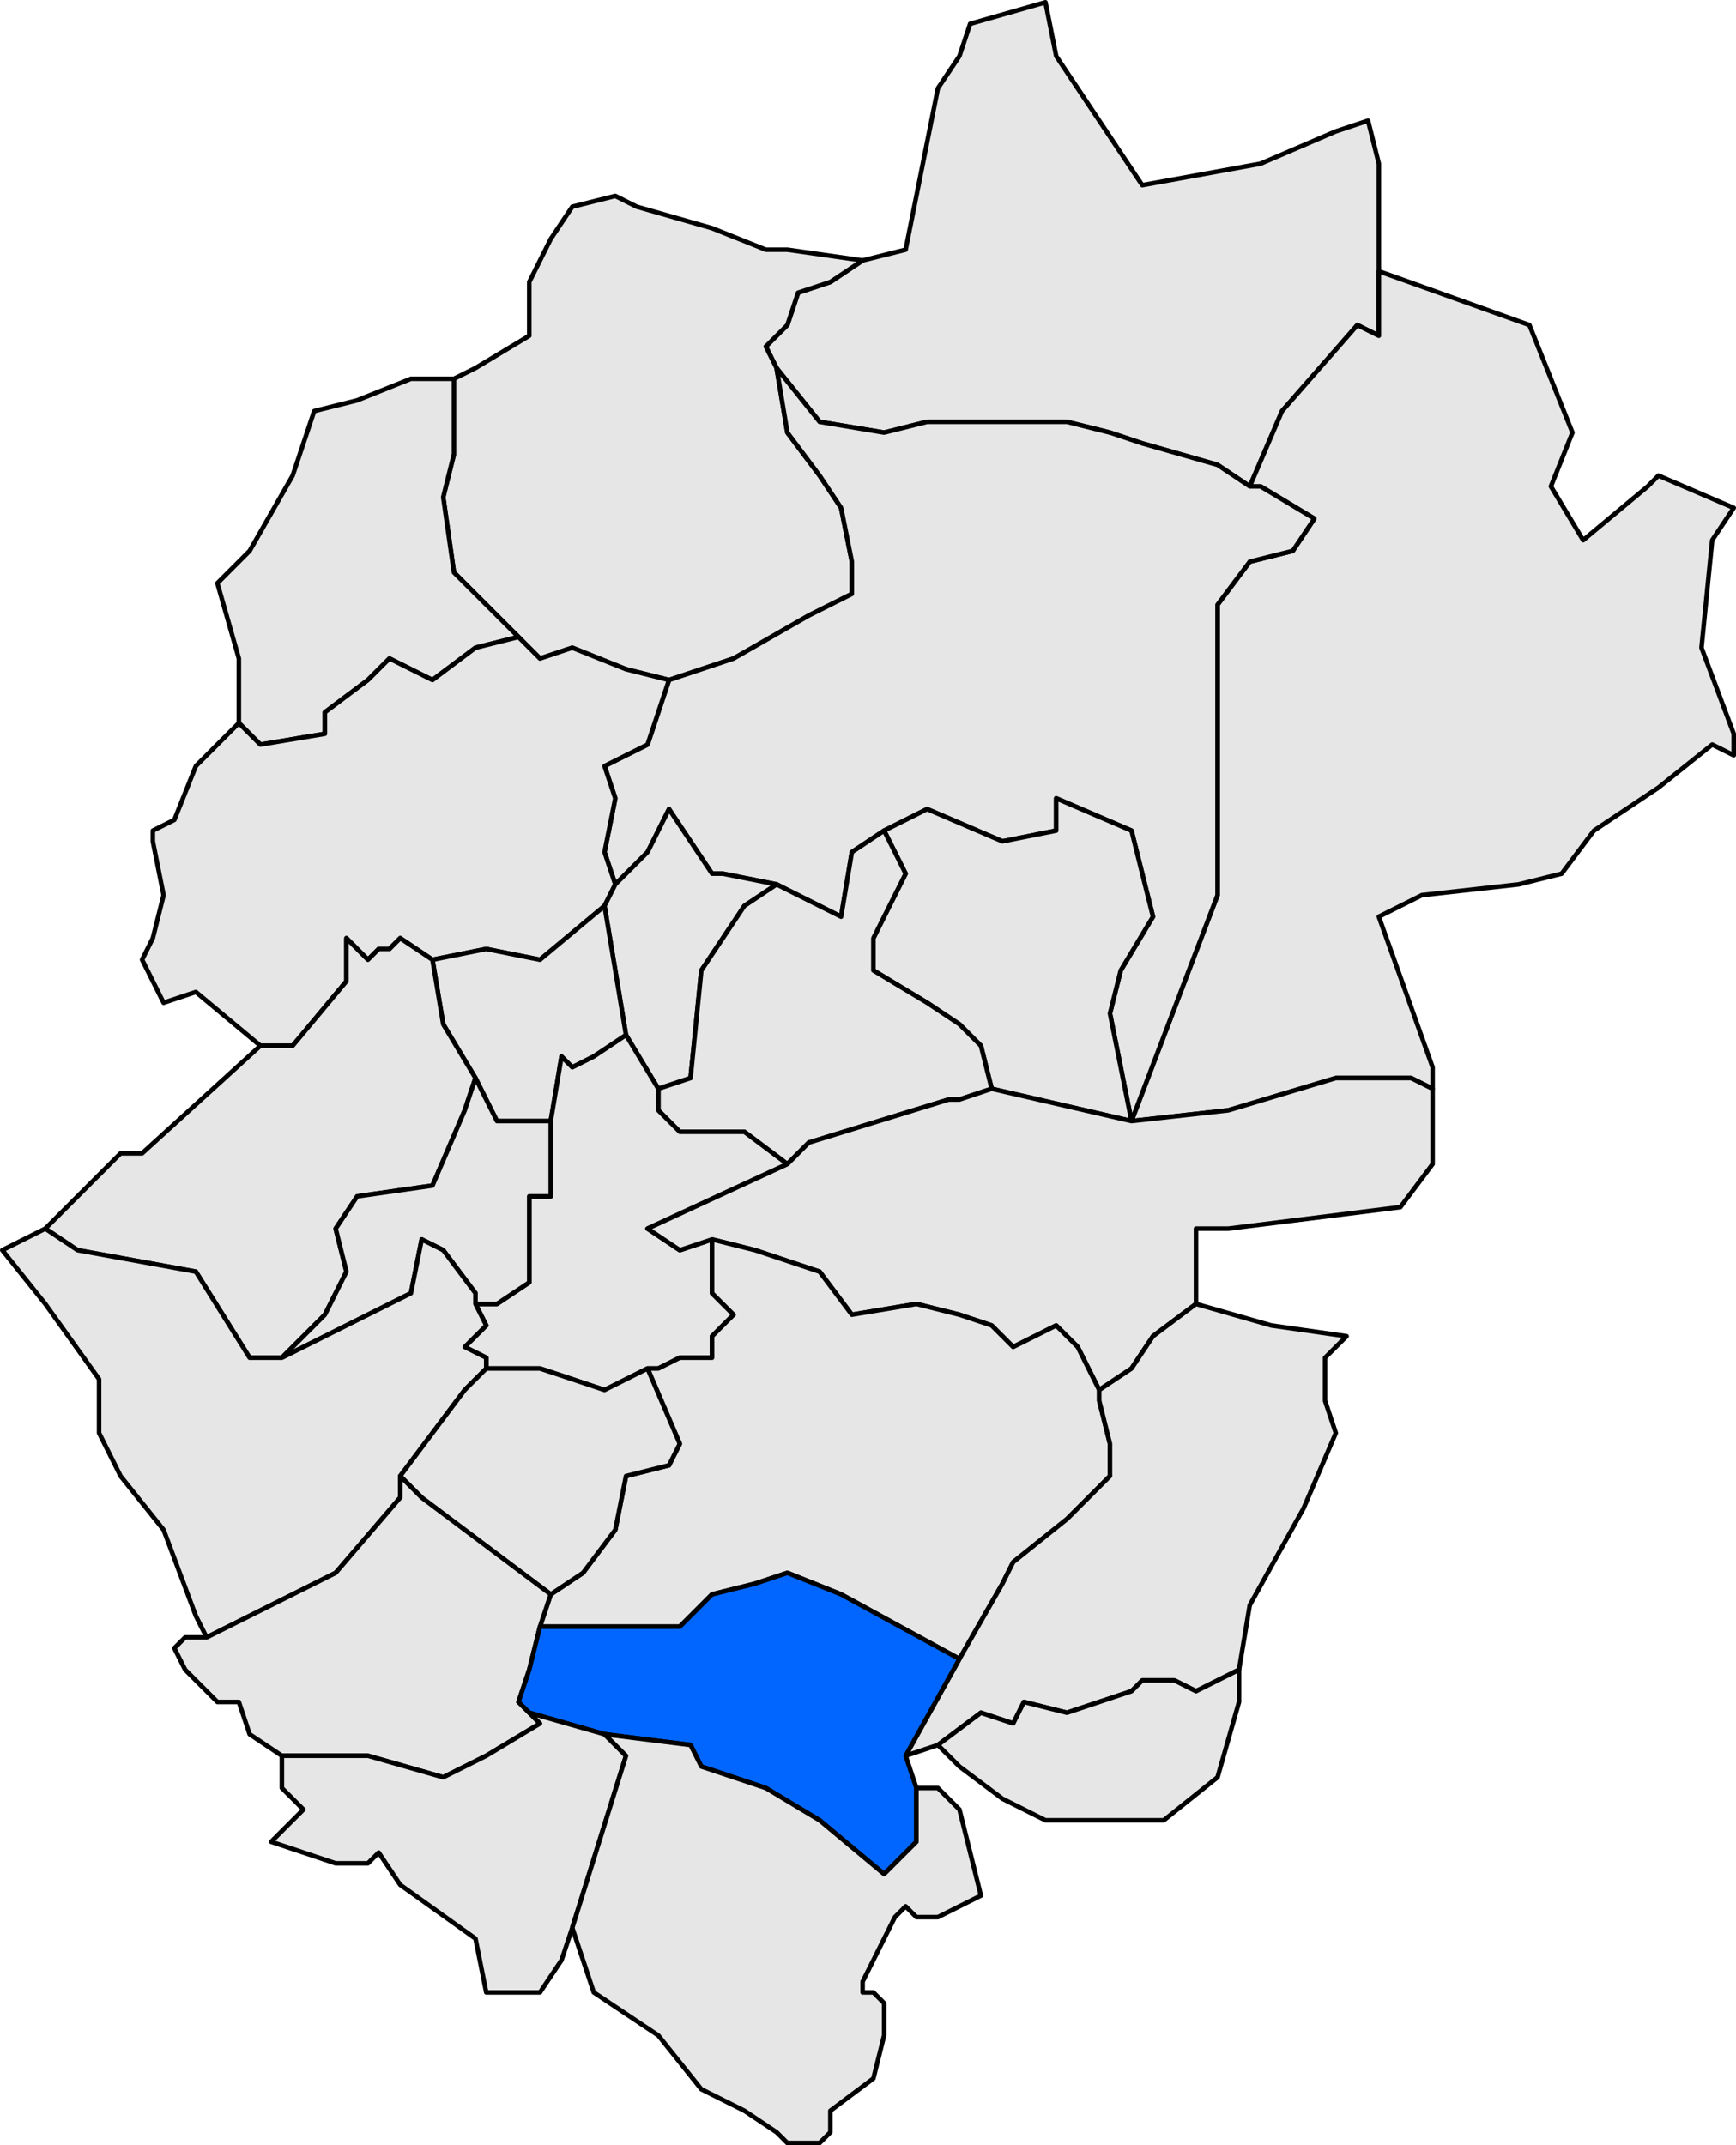 <?xml version="1.0" encoding="UTF-8" standalone="no"?>
<!-- Created with Inkscape (http://www.inkscape.org/) -->
<svg
   xmlns:dc="http://purl.org/dc/elements/1.1/"
   xmlns:cc="http://web.resource.org/cc/"
   xmlns:rdf="http://www.w3.org/1999/02/22-rdf-syntax-ns#"
   xmlns:svg="http://www.w3.org/2000/svg"
   xmlns="http://www.w3.org/2000/svg"
   xmlns:sodipodi="http://sodipodi.sourceforge.net/DTD/sodipodi-0.dtd"
   xmlns:inkscape="http://www.inkscape.org/namespaces/inkscape"
   width="152.224"
   height="188.051"
   id="svg2920"
   sodipodi:version="0.32"
   inkscape:version="0.44"
   sodipodi:docbase="C:\Documents and Settings\Joan Borràs Comes\Escritorio\Priorat"
   sodipodi:docname="Localització de Marçà respecte del Priorat.svg"
   version="1.0">
  <defs
     id="defs1369">
    <clipPath
       id="SVG_CP_1">
      <path
         id="path6"
         d="M 0,0 L 0,413.263 L 601.512,413.263 L 601.512,0 L 0,0 z " />
    </clipPath>
  </defs>
  <sodipodi:namedview
     id="base"
     pagecolor="#ffffff"
     bordercolor="#666666"
     borderopacity="1.0"
     inkscape:pageopacity="0.0"
     inkscape:pageshadow="2"
     inkscape:zoom="2.7226598"
     inkscape:cx="76.112138"
     inkscape:cy="94.025704"
     inkscape:document-units="px"
     inkscape:current-layer="layer1"
     inkscape:window-width="1024"
     inkscape:window-height="710"
     inkscape:window-x="-4"
     inkscape:window-y="-4" />
  <g
     inkscape:label="Capa 1"
     inkscape:groupmode="layer"
     id="layer1"
     transform="translate(-298.888,-438.416)">
    <path
       d="M 103.337,258.464 L 104.28,258.228 L 104.987,254.692 L 105.459,253.985 L 105.694,253.278 L 107.345,252.806 L 107.58,253.985 L 109.467,256.814 L 112.06,256.343 L 113.71,255.635 L 114.417,255.4 L 114.653,256.343 L 114.653,257.757 L 114.653,258.7 L 114.653,260.114 L 114.182,259.879 L 112.531,261.765 L 111.824,263.415 L 111.117,262.943 L 109.467,262.472 L 108.759,262.236 L 107.816,262 L 106.873,262 L 106.166,262 L 104.751,262 L 103.808,262.236 L 102.394,262 L 101.451,260.822 L 101.215,260.35 L 101.687,259.879 L 101.922,259.171 L 102.63,258.936 L 103.337,258.464 z "
       style="fill:#e6e6e6;fill-opacity:1;fill-rule:evenodd;stroke:black;stroke-width:0.1;stroke-linecap:round;stroke-linejoin:round;stroke-miterlimit:4;stroke-dasharray:none;stroke-opacity:1"
       clip-path="url(#SVG_CP_1)"
       id="path1538"
       transform="matrix(4,0,0,4,-38.819,-572.609)" />
    <path
       d="M 94.378,261.057 L 94.85,260.822 L 96.029,260.114 L 96.029,259.643 L 96.029,258.936 L 96.5,257.993 L 96.972,257.286 L 97.915,257.05 L 98.386,257.286 L 100.036,257.757 L 101.215,258.228 L 101.687,258.228 L 103.337,258.464 L 102.63,258.936 L 101.922,259.171 L 101.687,259.879 L 101.215,260.35 L 101.451,260.822 L 101.687,262.236 L 102.394,263.179 L 102.865,263.886 L 103.101,265.065 L 103.101,265.772 L 102.158,266.244 L 100.508,267.187 L 99.093,267.658 L 98.15,267.422 L 96.972,266.951 L 96.264,267.187 L 95.793,266.715 L 94.378,265.301 L 94.143,263.651 L 94.378,262.708 L 94.378,261.057 z "
       style="fill:#e6e6e6;fill-opacity:1;fill-rule:evenodd;stroke:black;stroke-width:0.1;stroke-linecap:round;stroke-linejoin:round;stroke-miterlimit:4;stroke-dasharray:none;stroke-opacity:1"
       clip-path="url(#SVG_CP_1)"
       id="path1570"
       transform="matrix(4,0,0,4,-38.819,-572.609)" />
    <path
       d="M 122.433,269.308 L 121.961,269.073 L 120.783,270.016 L 119.368,270.959 L 118.661,271.902 L 117.718,272.137 L 115.596,272.373 L 114.653,272.845 L 115.832,276.145 L 115.832,276.616 L 115.36,276.381 L 113.71,276.381 L 111.353,277.088 L 109.231,277.324 L 111.117,272.373 L 111.117,268.601 L 111.117,266.008 L 111.824,265.065 L 112.767,264.829 L 113.239,264.122 L 112.06,263.415 L 111.824,263.415 L 112.531,261.765 L 114.182,259.879 L 114.653,260.114 L 114.653,258.7 L 117.954,259.879 L 118.897,262.236 L 118.425,263.415 L 119.132,264.594 L 120.547,263.415 L 120.783,263.179 L 122.433,263.886 L 121.961,264.594 L 121.726,266.951 L 122.433,268.837 L 122.433,269.308 z "
       style="fill:#e6e6e6;fill-opacity:1;fill-rule:evenodd;stroke:black;stroke-width:0.1;stroke-linecap:round;stroke-linejoin:round;stroke-miterlimit:4;stroke-dasharray:none;stroke-opacity:1"
       clip-path="url(#SVG_CP_1)"
       id="path1576"
       transform="matrix(4,0,0,4,-38.819,-572.609)" />
    <path
       d="M 101.451,272.137 L 100.272,271.902 L 100.036,271.902 L 99.093,270.487 L 98.622,271.43 L 97.915,272.137 L 97.679,271.43 L 97.915,270.251 L 97.679,269.544 L 98.622,269.073 L 99.093,267.658 L 100.508,267.187 L 102.158,266.244 L 103.101,265.772 L 103.101,265.065 L 102.865,263.886 L 102.394,263.179 L 101.687,262.236 L 101.451,260.822 L 102.394,262 L 103.808,262.236 L 104.751,262 L 106.166,262 L 106.873,262 L 107.816,262 L 108.759,262.236 L 109.467,262.472 L 111.117,262.943 L 111.824,263.415 L 112.06,263.415 L 113.239,264.122 L 112.767,264.829 L 111.824,265.065 L 111.117,266.008 L 111.117,268.601 L 111.117,272.373 L 109.231,277.324 L 108.759,274.966 L 108.995,274.023 L 109.702,272.845 L 109.231,270.959 L 107.58,270.251 L 107.58,270.959 L 106.402,271.194 L 104.751,270.487 L 103.808,270.959 L 103.101,271.43 L 102.865,272.845 L 101.451,272.137 z "
       style="fill:#e6e6e6;fill-opacity:1;fill-rule:evenodd;stroke:black;stroke-width:0.1;stroke-linecap:round;stroke-linejoin:round;stroke-miterlimit:4;stroke-dasharray:none;stroke-opacity:1"
       clip-path="url(#SVG_CP_1)"
       id="path1590"
       transform="matrix(4,0,0,4,-38.819,-572.609)" />
    <path
       d="M 91.314,261.765 L 92.257,261.529 L 93.435,261.057 L 94.378,261.057 L 94.378,262.708 L 94.143,263.651 L 94.378,265.301 L 95.793,266.715 L 94.85,266.951 L 93.907,267.658 L 92.964,267.187 L 92.492,267.658 L 91.549,268.365 L 91.549,268.837 L 90.135,269.073 L 89.663,268.601 L 89.663,267.187 L 89.192,265.537 L 89.899,264.829 L 90.842,263.179 L 91.314,261.765 z "
       style="fill:#e6e6e6;fill-opacity:1;fill-rule:evenodd;stroke:black;stroke-width:0.1;stroke-linecap:round;stroke-linejoin:round;stroke-miterlimit:4;stroke-dasharray:none;stroke-opacity:1"
       clip-path="url(#SVG_CP_1)"
       id="path1592"
       transform="matrix(4,0,0,4,-38.819,-572.609)" />
    <path
       d="M 93.907,273.788 L 93.2,273.316 L 92.964,273.552 L 92.728,273.552 L 92.492,273.788 L 92.021,273.316 L 92.021,274.259 L 90.842,275.673 L 90.135,275.673 L 88.72,274.495 L 88.013,274.731 L 87.542,273.788 L 87.777,273.316 L 88.013,272.373 L 87.777,271.194 L 87.777,270.959 L 88.249,270.723 L 88.72,269.544 L 89.663,268.601 L 90.135,269.073 L 91.549,268.837 L 91.549,268.365 L 92.492,267.658 L 92.964,267.187 L 93.907,267.658 L 94.85,266.951 L 95.793,266.715 L 96.264,267.187 L 96.972,266.951 L 98.15,267.422 L 99.093,267.658 L 98.622,269.073 L 97.679,269.544 L 97.915,270.251 L 97.679,271.43 L 97.915,272.137 L 97.679,272.609 L 96.264,273.788 L 95.086,273.552 L 93.907,273.788 z "
       style="fill:#e6e6e6;fill-opacity:1;fill-rule:evenodd;stroke:black;stroke-width:0.1;stroke-linecap:round;stroke-linejoin:round;stroke-miterlimit:4;stroke-dasharray:none;stroke-opacity:1"
       clip-path="url(#SVG_CP_1)"
       id="path1628"
       transform="matrix(4,0,0,4,-38.819,-572.609)" />
    <path
       d="M 109.231,277.324 L 106.166,276.616 L 105.93,275.673 L 105.459,275.202 L 104.751,274.731 L 103.573,274.023 L 103.573,273.316 L 103.808,272.845 L 104.28,271.902 L 103.808,270.959 L 104.751,270.487 L 106.402,271.194 L 107.58,270.959 L 107.58,270.251 L 109.231,270.959 L 109.702,272.845 L 108.995,274.023 L 108.759,274.966 L 109.231,277.324 z "
       style="fill:#e6e6e6;fill-opacity:1;fill-rule:evenodd;stroke:black;stroke-width:0.1;stroke-linecap:round;stroke-linejoin:round;stroke-miterlimit:4;stroke-dasharray:none;stroke-opacity:1"
       clip-path="url(#SVG_CP_1)"
       id="path1652"
       transform="matrix(4,0,0,4,-38.819,-572.609)" />
    <path
       d="M 101.451,272.137 L 100.744,272.609 L 99.801,274.023 L 99.565,276.381 L 98.858,276.616 L 98.15,275.438 L 97.915,274.023 L 97.679,272.609 L 97.915,272.137 L 98.622,271.43 L 99.093,270.487 L 100.036,271.902 L 100.272,271.902 L 101.451,272.137 z "
       style="fill:#e6e6e6;fill-opacity:1;fill-rule:evenodd;stroke:black;stroke-width:0.1;stroke-linecap:round;stroke-linejoin:round;stroke-miterlimit:4;stroke-dasharray:none;stroke-opacity:1"
       clip-path="url(#SVG_CP_1)"
       id="path1654"
       transform="matrix(4,0,0,4,-38.819,-572.609)" />
    <path
       d="M 106.166,276.616 L 105.459,276.852 L 105.223,276.852 L 102.158,277.795 L 101.687,278.267 L 100.744,277.559 L 99.801,277.559 L 99.329,277.559 L 98.858,277.088 L 98.858,276.616 L 99.565,276.381 L 99.801,274.023 L 100.744,272.609 L 101.451,272.137 L 102.865,272.845 L 103.101,271.43 L 103.808,270.959 L 104.28,271.902 L 103.808,272.845 L 103.573,273.316 L 103.573,274.023 L 104.751,274.731 L 105.459,275.202 L 105.93,275.673 L 106.166,276.616 z "
       style="fill:#e6e6e6;fill-opacity:1;fill-rule:evenodd;stroke:black;stroke-width:0.1;stroke-linecap:round;stroke-linejoin:round;stroke-miterlimit:4;stroke-dasharray:none;stroke-opacity:1"
       clip-path="url(#SVG_CP_1)"
       id="path1660"
       transform="matrix(4,0,0,4,-38.819,-572.609)" />
    <path
       d="M 98.15,275.438 L 97.443,275.909 L 96.972,276.145 L 96.736,275.909 L 96.5,277.324 L 95.321,277.324 L 94.85,276.381 L 94.143,275.202 L 93.907,273.788 L 95.086,273.552 L 96.264,273.788 L 97.679,272.609 L 97.915,274.023 L 98.15,275.438 z "
       style="fill:#e6e6e6;fill-opacity:1;fill-rule:evenodd;stroke:black;stroke-width:0.1;stroke-linecap:round;stroke-linejoin:round;stroke-miterlimit:4;stroke-dasharray:none;stroke-opacity:1"
       clip-path="url(#SVG_CP_1)"
       id="path1670"
       transform="matrix(4,0,0,4,-38.819,-572.609)" />
    <path
       d="M 90.606,282.51 L 89.899,282.51 L 88.72,280.624 L 86.127,280.153 L 85.42,279.681 L 85.656,279.445 L 87.07,278.031 L 87.542,278.031 L 90.135,275.673 L 90.842,275.673 L 92.021,274.259 L 92.021,273.316 L 92.492,273.788 L 92.728,273.552 L 92.964,273.552 L 93.2,273.316 L 93.907,273.788 L 94.143,275.202 L 94.85,276.381 L 94.614,277.088 L 93.907,278.738 L 92.257,278.974 L 91.785,279.681 L 92.021,280.624 L 91.549,281.567 L 90.606,282.51 z "
       style="fill:#e6e6e6;fill-opacity:1;fill-rule:evenodd;stroke:black;stroke-width:0.1;stroke-linecap:round;stroke-linejoin:round;stroke-miterlimit:4;stroke-dasharray:none;stroke-opacity:1"
       clip-path="url(#SVG_CP_1)"
       id="path1684"
       transform="matrix(4,0,0,4,-38.819,-572.609)" />
    <path
       d="M 100.036,279.917 L 100.036,281.096 L 100.508,281.567 L 100.036,282.039 L 100.036,282.51 L 99.329,282.51 L 98.858,282.746 L 98.622,282.746 L 97.679,283.217 L 96.972,282.981 L 96.264,282.746 L 95.086,282.746 L 95.086,282.51 L 94.614,282.274 L 95.086,281.803 L 94.85,281.331 L 95.321,281.331 L 96.029,280.86 L 96.029,280.388 L 96.029,279.21 L 96.029,278.974 L 96.5,278.974 L 96.5,277.324 L 96.736,275.909 L 96.972,276.145 L 97.443,275.909 L 98.15,275.438 L 98.858,276.616 L 98.858,277.088 L 99.329,277.559 L 99.801,277.559 L 100.744,277.559 L 101.687,278.267 L 98.622,279.681 L 99.329,280.153 L 100.036,279.917 z "
       style="fill:#e6e6e6;fill-opacity:1;fill-rule:evenodd;stroke:black;stroke-width:0.1;stroke-linecap:round;stroke-linejoin:round;stroke-miterlimit:4;stroke-dasharray:none;stroke-opacity:1"
       clip-path="url(#SVG_CP_1)"
       id="path1704"
       transform="matrix(4,0,0,4,-38.819,-572.609)" />
    <path
       d="M 90.606,282.51 L 91.549,281.567 L 92.021,280.624 L 91.785,279.681 L 92.257,278.974 L 93.907,278.738 L 94.614,277.088 L 94.85,276.381 L 95.321,277.324 L 96.5,277.324 L 96.5,278.974 L 96.029,278.974 L 96.029,279.21 L 96.029,280.388 L 96.029,280.86 L 95.321,281.331 L 94.85,281.331 L 94.85,281.096 L 94.143,280.153 L 93.671,279.917 L 93.435,281.096 L 90.606,282.51 z "
       style="fill:#e6e6e6;fill-opacity:1;fill-rule:evenodd;stroke:black;stroke-width:0.1;stroke-linecap:round;stroke-linejoin:round;stroke-miterlimit:4;stroke-dasharray:none;stroke-opacity:1"
       clip-path="url(#SVG_CP_1)"
       id="path1710"
       transform="matrix(4,0,0,4,-38.819,-572.609)" />
    <path
       d="M 110.645,281.331 L 109.702,282.039 L 109.231,282.746 L 108.523,283.217 L 108.052,282.274 L 107.58,281.803 L 106.637,282.274 L 106.166,281.803 L 105.459,281.567 L 104.516,281.331 L 103.101,281.567 L 102.394,280.624 L 100.979,280.153 L 100.036,279.917 L 99.329,280.153 L 98.622,279.681 L 101.687,278.267 L 102.158,277.795 L 105.223,276.852 L 105.459,276.852 L 106.166,276.616 L 109.231,277.324 L 111.353,277.088 L 113.71,276.381 L 115.36,276.381 L 115.832,276.616 L 115.832,278.267 L 115.125,279.21 L 111.353,279.681 L 110.645,279.681 L 110.645,280.388 L 110.645,281.331 z "
       style="fill:#e6e6e6;fill-opacity:1;fill-rule:evenodd;stroke:black;stroke-width:0.1;stroke-linecap:round;stroke-linejoin:round;stroke-miterlimit:4;stroke-dasharray:none;stroke-opacity:1"
       clip-path="url(#SVG_CP_1)"
       id="path1712"
       transform="matrix(4,0,0,4,-38.819,-572.609)" />
    <path
       d="M 93.2,285.103 L 93.2,285.575 L 91.785,287.225 L 89.899,288.168 L 88.956,288.639 L 88.72,288.168 L 88.013,286.282 L 87.07,285.103 L 86.599,284.16 L 86.599,282.981 L 85.42,281.331 L 84.477,280.153 L 85.42,279.681 L 86.127,280.153 L 88.72,280.624 L 89.899,282.51 L 90.606,282.51 L 93.435,281.096 L 93.671,279.917 L 94.143,280.153 L 94.85,281.096 L 94.85,281.331 L 95.086,281.803 L 94.614,282.274 L 95.086,282.51 L 95.086,282.746 L 94.614,283.217 L 93.2,285.103 z "
       style="fill:#e6e6e6;fill-opacity:1;fill-rule:evenodd;stroke:black;stroke-width:0.1;stroke-linecap:round;stroke-linejoin:round;stroke-miterlimit:4;stroke-dasharray:none;stroke-opacity:1"
       clip-path="url(#SVG_CP_1)"
       id="path1732"
       transform="matrix(4,0,0,4,-38.819,-572.609)" />
    <path
       d="M 96.5,287.696 L 97.207,287.225 L 97.915,286.282 L 98.15,285.103 L 99.093,284.867 L 99.329,284.396 L 98.622,282.746 L 98.858,282.746 L 99.329,282.51 L 100.036,282.51 L 100.036,282.039 L 100.508,281.567 L 100.036,281.096 L 100.036,279.917 L 100.979,280.153 L 102.394,280.624 L 103.101,281.567 L 104.516,281.331 L 105.459,281.567 L 106.166,281.803 L 106.637,282.274 L 107.58,281.803 L 108.052,282.274 L 108.523,283.217 L 108.523,283.453 L 108.759,284.396 L 108.759,285.103 L 107.816,286.046 L 106.637,286.989 L 106.402,287.461 L 105.459,289.111 L 102.865,287.696 L 101.687,287.225 L 100.979,287.461 L 100.036,287.696 L 99.329,288.404 L 98.622,288.404 L 96.264,288.404 L 96.5,287.696 z "
       style="fill:#e6e6e6;fill-opacity:1;fill-rule:evenodd;stroke:black;stroke-width:0.1;stroke-linecap:round;stroke-linejoin:round;stroke-miterlimit:4;stroke-dasharray:none;stroke-opacity:1"
       clip-path="url(#SVG_CP_1)"
       id="path1736"
       transform="matrix(4,0,0,4,-38.819,-572.609)" />
    <path
       d="M 111.588,289.347 L 110.645,289.818 L 110.174,289.582 L 109.467,289.582 L 109.231,289.818 L 107.816,290.29 L 106.873,290.054 L 106.637,290.525 L 105.93,290.29 L 104.987,290.997 L 104.28,291.233 L 105.459,289.111 L 106.402,287.461 L 106.637,286.989 L 107.816,286.046 L 108.759,285.103 L 108.759,284.396 L 108.523,283.453 L 108.523,283.217 L 109.231,282.746 L 109.702,282.039 L 110.645,281.331 L 112.296,281.803 L 113.946,282.039 L 113.474,282.51 L 113.474,283.453 L 113.71,284.16 L 113.003,285.81 L 111.824,287.932 L 111.588,289.347 z "
       style="fill:#e6e6e6;fill-opacity:1;fill-rule:evenodd;stroke:black;stroke-width:0.1;stroke-linecap:round;stroke-linejoin:round;stroke-miterlimit:4;stroke-dasharray:none;stroke-opacity:1"
       clip-path="url(#SVG_CP_1)"
       id="path1750"
       transform="matrix(4,0,0,4,-38.819,-572.609)" />
    <path
       d="M 98.622,282.746 L 99.329,284.396 L 99.093,284.867 L 98.15,285.103 L 97.915,286.282 L 97.207,287.225 L 96.5,287.696 L 94.614,286.282 L 93.671,285.575 L 93.2,285.103 L 94.614,283.217 L 95.086,282.746 L 96.264,282.746 L 96.972,282.981 L 97.679,283.217 L 98.622,282.746 z "
       style="fill:#e6e6e6;fill-opacity:1;fill-rule:evenodd;stroke:black;stroke-width:0.1;stroke-linecap:round;stroke-linejoin:round;stroke-miterlimit:4;stroke-dasharray:none;stroke-opacity:1"
       clip-path="url(#SVG_CP_1)"
       id="path1760"
       transform="matrix(4,0,0,4,-38.819,-572.609)" />
    <path
       d="M 96.264,288.404 L 96.029,289.347 L 95.793,290.054 L 96.029,290.29 L 96.264,290.525 L 95.086,291.233 L 94.143,291.704 L 92.492,291.233 L 90.606,291.233 L 89.899,290.761 L 89.663,290.054 L 89.192,290.054 L 88.72,289.582 L 88.485,289.347 L 88.249,288.875 L 88.485,288.639 L 88.956,288.639 L 89.899,288.168 L 91.785,287.225 L 93.2,285.575 L 93.2,285.103 L 93.671,285.575 L 94.614,286.282 L 96.5,287.696 L 96.264,288.404 z "
       style="fill:#e6e6e6;fill-opacity:1;fill-rule:evenodd;stroke:black;stroke-width:0.1;stroke-linecap:round;stroke-linejoin:round;stroke-miterlimit:4;stroke-dasharray:none;stroke-opacity:1"
       clip-path="url(#SVG_CP_1)"
       id="path1770"
       transform="matrix(4,0,0,4,-38.819,-572.609)" />
    <path
       d="M 105.459,289.111 L 104.28,291.233 L 104.516,291.94 L 104.516,293.118 L 103.808,293.826 L 102.394,292.647 L 101.215,291.94 L 100.508,291.704 L 99.801,291.468 L 99.565,290.997 L 97.679,290.761 L 96.029,290.29 L 95.793,290.054 L 96.029,289.347 L 96.264,288.404 L 98.622,288.404 L 99.329,288.404 L 100.036,287.696 L 100.979,287.461 L 101.687,287.225 L 102.865,287.696 L 105.459,289.111 z "
       style="fill:#06f;fill-opacity:1;fill-rule:evenodd;stroke:black;stroke-width:0.1;stroke-linecap:round;stroke-linejoin:round;stroke-miterlimit:4;stroke-dasharray:none;stroke-opacity:1"
       clip-path="url(#SVG_CP_1)"
       id="path1778"
       transform="matrix(4,0,0,4,-38.819,-572.609)" />
    <path
       d="M 111.117,291.704 L 109.938,292.647 L 109.231,292.647 L 107.345,292.647 L 106.402,292.175 L 105.459,291.468 L 104.987,290.997 L 105.93,290.29 L 106.637,290.525 L 106.873,290.054 L 107.816,290.29 L 109.231,289.818 L 109.467,289.582 L 110.174,289.582 L 110.645,289.818 L 111.588,289.347 L 111.588,290.054 L 111.117,291.704 z "
       style="fill:#e6e6e6;fill-opacity:1;fill-rule:evenodd;stroke:black;stroke-width:0.1;stroke-linecap:round;stroke-linejoin:round;stroke-miterlimit:4;stroke-dasharray:none;stroke-opacity:1"
       clip-path="url(#SVG_CP_1)"
       id="path1782"
       transform="matrix(4,0,0,4,-38.819,-572.609)" />
    <path
       d="M 97.679,290.761 L 98.15,291.233 L 96.972,295.004 L 96.736,295.712 L 96.264,296.419 L 95.086,296.419 L 94.85,295.24 L 93.2,294.061 L 92.728,293.354 L 92.492,293.59 L 91.785,293.59 L 90.371,293.118 L 91.078,292.411 L 90.606,291.94 L 90.606,291.233 L 92.492,291.233 L 94.143,291.704 L 95.086,291.233 L 96.264,290.525 L 96.029,290.29 L 97.679,290.761 z "
       style="fill:#e6e6e6;fill-opacity:1;fill-rule:evenodd;stroke:black;stroke-width:0.1;stroke-linecap:round;stroke-linejoin:round;stroke-miterlimit:4;stroke-dasharray:none;stroke-opacity:1"
       clip-path="url(#SVG_CP_1)"
       id="path1790"
       transform="matrix(4,0,0,4,-38.819,-572.609)" />
    <path
       d="M 97.679,290.761 L 99.565,290.997 L 99.801,291.468 L 100.508,291.704 L 101.215,291.94 L 102.394,292.647 L 103.808,293.826 L 104.516,293.118 L 104.516,291.94 L 104.987,291.94 L 105.459,292.411 L 105.93,294.297 L 104.987,294.769 L 104.516,294.769 L 104.28,294.533 L 104.044,294.769 L 103.337,296.183 L 103.337,296.419 L 103.573,296.419 L 103.808,296.655 L 103.808,297.362 L 103.573,298.305 L 102.63,299.012 L 102.63,299.484 L 102.394,299.719 L 101.687,299.719 L 101.451,299.484 L 100.744,299.012 L 99.801,298.541 L 98.858,297.362 L 97.443,296.419 L 96.972,295.004 L 98.15,291.233 L 97.679,290.761 z "
       style="fill:#e6e6e6;fill-opacity:1;fill-rule:evenodd;stroke:black;stroke-width:0.1;stroke-linecap:round;stroke-linejoin:round;stroke-miterlimit:4;stroke-dasharray:none;stroke-opacity:1"
       clip-path="url(#SVG_CP_1)"
       id="path1792"
       transform="matrix(4,0,0,4,-38.819,-572.609)" />
  </g>
</svg>
